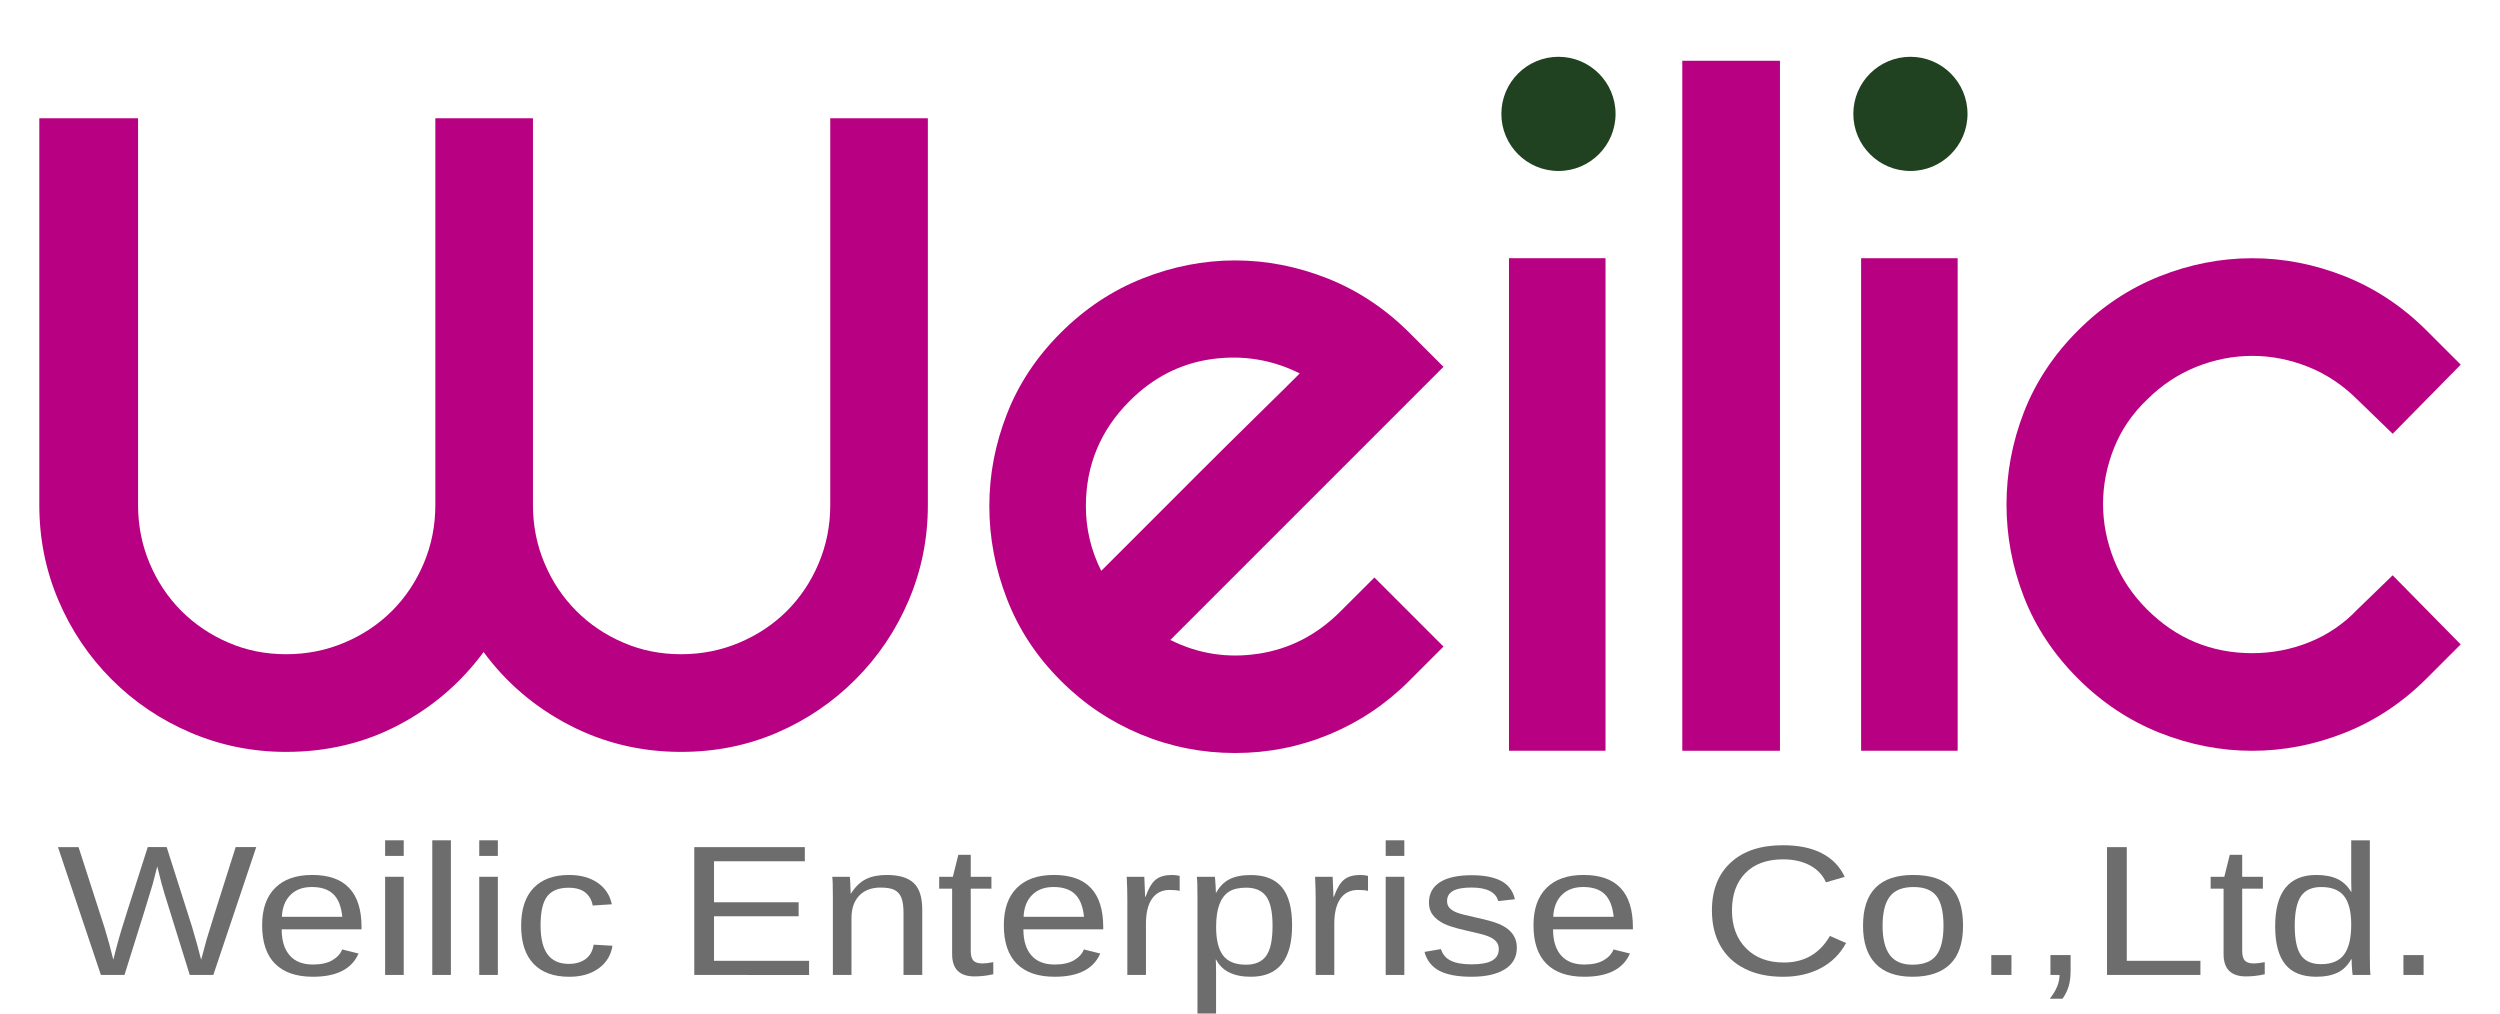<?xml version="1.0" encoding="utf-8"?>
<!-- Generator: Adobe Illustrator 16.0.0, SVG Export Plug-In . SVG Version: 6.00 Build 0)  -->
<!DOCTYPE svg PUBLIC "-//W3C//DTD SVG 1.1//EN" "http://www.w3.org/Graphics/SVG/1.1/DTD/svg11.dtd">
<svg version="1.1" id="圖層_1" xmlns="http://www.w3.org/2000/svg" xmlns:xlink="http://www.w3.org/1999/xlink" x="0px" y="0px"
	 width="148px" height="60px" viewBox="0 0 148 60" enable-background="new 0 0 148 60" xml:space="preserve">
<g>
	<g>
		<path fill="#B80082" d="M54.929,7v22.901c0,1.993-0.38,3.873-1.137,5.648c-0.756,1.777-1.808,3.332-3.149,4.676
			C49.3,41.567,47.754,42.617,46,43.374c-1.755,0.756-3.646,1.138-5.684,1.138c-2.381,0-4.588-0.533-6.623-1.592
			c-2.036-1.06-3.725-2.499-5.064-4.32c-1.344,1.821-3.021,3.261-5.033,4.32c-2.013,1.059-4.231,1.592-6.657,1.592
			c-1.993,0-3.875-0.382-5.649-1.138c-1.776-0.757-3.335-1.807-4.677-3.149c-1.343-1.344-2.392-2.898-3.151-4.676
			c-0.756-1.775-1.135-3.655-1.135-5.648V7h5.846v22.901c0,1.211,0.228,2.36,0.682,3.44c0.455,1.082,1.082,2.023,1.882,2.827
			c0.803,0.8,1.732,1.425,2.794,1.879c1.06,0.458,2.197,0.683,3.409,0.683c1.211,0,2.359-0.225,3.441-0.683
			c1.083-0.454,2.023-1.079,2.825-1.879c0.801-0.804,1.429-1.745,1.884-2.827c0.456-1.08,0.682-2.229,0.682-3.44V7h5.779v22.901
			c0,1.211,0.227,2.36,0.683,3.44c0.454,1.082,1.081,2.023,1.883,2.827c0.8,0.8,1.731,1.425,2.792,1.879
			c1.061,0.458,2.198,0.683,3.409,0.683c1.212,0,2.36-0.225,3.444-0.683c1.079-0.454,2.02-1.079,2.823-1.879
			c0.801-0.804,1.43-1.745,1.884-2.827c0.455-1.08,0.682-2.229,0.682-3.44V7H54.929z"/>
		<path fill="#B80082" d="M81.365,34.187l4.09,4.09l-2.014,2.014c-1.385,1.388-2.965,2.446-4.74,3.183
			c-1.775,0.735-3.635,1.104-5.584,1.104s-3.813-0.368-5.587-1.104c-1.774-0.736-3.356-1.795-4.739-3.183
			c-1.43-1.43-2.491-3.043-3.182-4.84c-0.695-1.792-1.041-3.623-1.041-5.486c0-1.861,0.346-3.68,1.041-5.453
			c0.69-1.776,1.752-3.379,3.182-4.808c1.428-1.428,3.041-2.501,4.836-3.215c1.797-0.712,3.627-1.072,5.49-1.072
			c1.86,0,3.689,0.359,5.486,1.072c1.795,0.714,3.41,1.787,4.838,3.215l2.014,2.012l-16.17,16.17
			c1.643,0.823,3.387,1.095,5.226,0.813c1.841-0.281,3.454-1.114,4.839-2.499L81.365,34.187z M66.882,23.73
			c-1.733,1.731-2.598,3.811-2.598,6.234c0,1.345,0.302,2.619,0.91,3.831c0.518-0.521,1.307-1.31,2.371-2.37
			c1.059-1.059,2.184-2.186,3.373-3.376c1.192-1.191,2.34-2.326,3.443-3.41c1.106-1.081,1.958-1.925,2.565-2.533
			c-1.645-0.821-3.388-1.103-5.229-0.845C69.88,21.521,68.267,22.344,66.882,23.73z"/>
		<path fill="#B80082" d="M95.047,15.287v29.157h-5.715V15.287H95.047z"/>
		<path fill="#B80082" d="M105.373,3.597v40.848h-5.781V3.597H105.373z"/>
		<path fill="#B80082" d="M115.893,15.287v29.157h-5.715V15.287H115.893z"/>
		<path fill="#B80082" d="M123.008,19.573c1.428-1.428,3.041-2.499,4.836-3.215c1.797-0.713,3.627-1.071,5.49-1.071
			c1.861,0,3.689,0.358,5.486,1.071c1.797,0.716,3.41,1.787,4.84,3.215l2.014,2.014l-4.027,4.093l-2.078-2.014
			c-0.869-0.866-1.842-1.515-2.922-1.949c-1.084-0.431-2.188-0.649-3.313-0.649c-1.127,0-2.232,0.218-3.313,0.649
			c-1.082,0.434-2.059,1.083-2.924,1.949c-0.865,0.823-1.514,1.775-1.947,2.857c-0.432,1.082-0.65,2.187-0.65,3.312
			c0,1.126,0.219,2.232,0.65,3.314c0.434,1.081,1.082,2.055,1.947,2.921c1.732,1.732,3.809,2.598,6.236,2.598
			c1.168,0,2.295-0.216,3.375-0.649c1.082-0.433,2.035-1.082,2.859-1.948l2.078-2.013l4.027,4.09l-2.014,2.014
			c-1.43,1.429-3.043,2.5-4.84,3.215c-1.797,0.714-3.625,1.07-5.486,1.07c-1.863,0-3.693-0.356-5.49-1.07
			c-1.795-0.715-3.408-1.786-4.836-3.215c-1.428-1.43-2.49-3.031-3.184-4.805c-0.691-1.774-1.037-3.605-1.037-5.489
			c0-1.882,0.346-3.711,1.037-5.485C120.518,22.605,121.58,21.003,123.008,19.573z"/>
	</g>
	<circle fill="#214221" cx="113.097" cy="6.742" r="3.38"/>
	<circle fill="#214221" cx="92.261" cy="6.742" r="3.38"/>
</g>
<g>
	<path fill="#6D6D6D" d="M12.629,57.717h-1.396L9.739,52.91c-0.098-0.301-0.241-0.84-0.429-1.617
		c-0.106,0.415-0.196,0.763-0.269,1.042c-0.074,0.279-0.631,2.073-1.672,5.382H5.973l-2.541-7.568H4.65L6.2,54.956
		c0.184,0.602,0.353,1.221,0.508,1.858c0.098-0.394,0.211-0.823,0.34-1.289c0.128-0.466,0.695-2.258,1.699-5.377h1.12l1.5,4.711
		c0.229,0.77,0.408,1.422,0.539,1.955l0.055-0.188c0.11-0.412,0.2-0.748,0.27-1.008s0.643-2.083,1.721-5.471h1.218L12.629,57.717z"
		/>
	<path fill="#6D6D6D" d="M16.676,55.016c0,0.666,0.157,1.18,0.472,1.541c0.314,0.361,0.773,0.543,1.377,0.543
		c0.478,0,0.86-0.085,1.148-0.253c0.288-0.168,0.483-0.382,0.585-0.64l0.967,0.242c-0.396,0.917-1.296,1.375-2.7,1.375
		c-0.979,0-1.726-0.256-2.238-0.768c-0.512-0.513-0.769-1.273-0.769-2.283c0-0.96,0.256-1.695,0.769-2.207
		c0.512-0.513,1.244-0.769,2.195-0.769c1.947,0,2.921,1.029,2.921,3.089v0.129H16.676z M20.264,54.273
		c-0.061-0.611-0.239-1.059-0.533-1.34c-0.293-0.281-0.716-0.422-1.267-0.422c-0.535,0-0.958,0.157-1.271,0.471
		c-0.313,0.313-0.481,0.744-0.505,1.291H20.264z"/>
	<path fill="#6D6D6D" d="M22.799,50.67v-0.924h1.102v0.924H22.799z M22.799,57.717v-5.812h1.102v5.812H22.799z"/>
	<path fill="#6D6D6D" d="M25.591,57.717v-7.971h1.102v7.971H25.591z"/>
	<path fill="#6D6D6D" d="M28.371,50.67v-0.924h1.102v0.924H28.371z M28.371,57.717v-5.812h1.102v5.812H28.371z"/>
	<path fill="#6D6D6D" d="M32.002,54.784c0,0.773,0.139,1.347,0.417,1.719c0.278,0.372,0.696,0.559,1.255,0.559
		c0.392,0,0.719-0.093,0.983-0.279c0.263-0.187,0.425-0.473,0.487-0.859l1.114,0.064c-0.086,0.559-0.357,1.005-0.814,1.337
		c-0.457,0.334-1.037,0.5-1.739,0.5c-0.927,0-1.634-0.257-2.122-0.771c-0.488-0.514-0.732-1.264-0.732-2.248
		c0-0.978,0.245-1.724,0.735-2.237s1.192-0.771,2.106-0.771c0.677,0,1.24,0.154,1.687,0.462c0.447,0.308,0.728,0.732,0.842,1.273
		l-1.133,0.074c-0.058-0.322-0.202-0.578-0.435-0.768c-0.232-0.189-0.563-0.285-0.992-0.285c-0.584,0-1.006,0.171-1.268,0.511
		S32.002,53.979,32.002,54.784z"/>
	<path fill="#6D6D6D" d="M41.101,57.717v-7.568h6.545v0.838h-5.376v2.428h5.009v0.828h-5.009v2.637h5.627v0.838H41.101z"/>
	<path fill="#6D6D6D" d="M53.488,57.717v-3.685c0-0.383-0.043-0.681-0.129-0.892c-0.085-0.211-0.223-0.363-0.41-0.457
		c-0.188-0.093-0.463-0.139-0.827-0.139c-0.531,0-0.949,0.159-1.255,0.478s-0.459,0.761-0.459,1.327v3.367h-1.102v-4.57
		c0-0.678-0.012-1.091-0.037-1.241h1.041c0.004,0.018,0.008,0.066,0.012,0.146c0.004,0.078,0.009,0.169,0.016,0.271
		c0.006,0.103,0.013,0.295,0.021,0.577h0.018c0.253-0.4,0.546-0.685,0.879-0.851c0.333-0.167,0.746-0.25,1.24-0.25
		c0.727,0,1.258,0.158,1.595,0.476c0.337,0.316,0.506,0.84,0.506,1.57v3.873H53.488z"/>
	<path fill="#6D6D6D" d="M58.803,57.674c-0.364,0.086-0.735,0.129-1.115,0.129c-0.881,0-1.322-0.438-1.322-1.316v-3.877H55.6v-0.704
		h0.809l0.324-1.3h0.735v1.3h1.225v0.704h-1.225v3.668c0,0.279,0.052,0.476,0.156,0.588c0.104,0.113,0.284,0.17,0.542,0.17
		c0.146,0,0.358-0.025,0.637-0.076V57.674z"/>
	<path fill="#6D6D6D" d="M60.585,55.016c0,0.666,0.156,1.18,0.471,1.541s0.773,0.543,1.378,0.543c0.478,0,0.86-0.085,1.148-0.253
		c0.287-0.168,0.482-0.382,0.584-0.64l0.968,0.242c-0.396,0.917-1.296,1.375-2.7,1.375c-0.979,0-1.726-0.256-2.238-0.768
		c-0.512-0.513-0.769-1.273-0.769-2.283c0-0.96,0.257-1.695,0.769-2.207c0.513-0.513,1.244-0.769,2.195-0.769
		c1.947,0,2.921,1.029,2.921,3.089v0.129H60.585z M64.173,54.273c-0.062-0.611-0.239-1.059-0.533-1.34s-0.716-0.422-1.268-0.422
		c-0.534,0-0.958,0.157-1.271,0.471c-0.312,0.313-0.48,0.744-0.505,1.291H64.173z"/>
	<path fill="#6D6D6D" d="M66.738,57.717v-4.458c0-0.408-0.012-0.859-0.036-1.354h1.041c0.032,0.659,0.049,1.055,0.049,1.187h0.024
		c0.176-0.497,0.377-0.838,0.606-1.02c0.229-0.184,0.551-0.274,0.967-0.274c0.147,0,0.296,0.018,0.447,0.054v0.887
		c-0.147-0.036-0.343-0.055-0.588-0.055c-0.457,0-0.807,0.173-1.047,0.519c-0.241,0.346-0.361,0.841-0.361,1.485v3.029H66.738z"/>
	<path fill="#6D6D6D" d="M76.492,54.784c0,2.026-0.813,3.04-2.437,3.04c-1.021,0-1.706-0.337-2.058-1.01h-0.03
		c0.016,0.028,0.024,0.333,0.024,0.913V60H70.89v-6.908c0-0.598-0.012-0.993-0.036-1.187h1.065c0.004,0.015,0.01,0.065,0.018,0.153
		c0.009,0.088,0.018,0.223,0.028,0.405c0.01,0.183,0.015,0.308,0.015,0.376h0.024c0.196-0.358,0.455-0.62,0.778-0.787
		c0.322-0.166,0.747-0.25,1.273-0.25c0.816,0,1.427,0.24,1.831,0.721C76.29,53.003,76.492,53.757,76.492,54.784z M75.335,54.806
		c0-0.81-0.124-1.388-0.373-1.735c-0.249-0.347-0.646-0.521-1.188-0.521c-0.437,0-0.778,0.081-1.025,0.241
		c-0.247,0.162-0.435,0.413-0.563,0.755c-0.128,0.342-0.192,0.787-0.192,1.335c0,0.763,0.139,1.325,0.416,1.687
		s0.729,0.542,1.354,0.542c0.547,0,0.946-0.176,1.197-0.528S75.335,55.637,75.335,54.806z"/>
	<path fill="#6D6D6D" d="M77.888,57.717v-4.458c0-0.408-0.012-0.859-0.036-1.354h1.041c0.032,0.659,0.049,1.055,0.049,1.187h0.024
		c0.176-0.497,0.377-0.838,0.606-1.02c0.229-0.184,0.551-0.274,0.967-0.274c0.147,0,0.296,0.018,0.447,0.054v0.887
		c-0.147-0.036-0.343-0.055-0.588-0.055c-0.457,0-0.807,0.173-1.047,0.519c-0.241,0.346-0.361,0.841-0.361,1.485v3.029H77.888z"/>
	<path fill="#6D6D6D" d="M82.033,50.67v-0.924h1.103v0.924H82.033z M82.033,57.717v-5.812h1.103v5.812H82.033z"/>
	<path fill="#6D6D6D" d="M89.797,56.111c0,0.547-0.235,0.97-0.707,1.268c-0.471,0.297-1.132,0.445-1.98,0.445
		c-0.824,0-1.46-0.119-1.907-0.357s-0.738-0.609-0.873-1.114l0.974-0.167c0.094,0.313,0.288,0.54,0.582,0.686
		c0.294,0.145,0.702,0.217,1.225,0.217c0.56,0,0.969-0.074,1.228-0.225c0.26-0.15,0.389-0.377,0.389-0.678
		c0-0.229-0.09-0.415-0.27-0.559c-0.18-0.143-0.469-0.261-0.869-0.354l-0.79-0.184c-0.633-0.143-1.083-0.283-1.35-0.421
		c-0.268-0.138-0.477-0.306-0.628-0.503c-0.151-0.196-0.227-0.438-0.227-0.725c0-0.53,0.215-0.934,0.646-1.211
		s1.059-0.416,1.884-0.416c0.73,0,1.311,0.112,1.741,0.338s0.703,0.587,0.817,1.085l-0.991,0.107
		c-0.062-0.258-0.226-0.456-0.493-0.594s-0.626-0.206-1.074-0.206c-0.499,0-0.866,0.065-1.103,0.198
		c-0.237,0.133-0.355,0.333-0.355,0.602c0,0.165,0.049,0.301,0.147,0.408c0.098,0.107,0.242,0.198,0.435,0.274
		c0.191,0.074,0.596,0.179,1.212,0.311c0.584,0.129,1.005,0.248,1.262,0.357s0.46,0.23,0.609,0.363
		c0.148,0.132,0.264,0.285,0.346,0.459S89.797,55.889,89.797,56.111z"/>
	<path fill="#6D6D6D" d="M91.941,55.016c0,0.666,0.156,1.18,0.471,1.541S93.186,57.1,93.79,57.1c0.478,0,0.86-0.085,1.148-0.253
		c0.287-0.168,0.482-0.382,0.584-0.64l0.968,0.242c-0.396,0.917-1.296,1.375-2.7,1.375c-0.979,0-1.726-0.256-2.238-0.768
		c-0.512-0.513-0.769-1.273-0.769-2.283c0-0.96,0.257-1.695,0.769-2.207c0.513-0.513,1.244-0.769,2.195-0.769
		c1.947,0,2.921,1.029,2.921,3.089v0.129H91.941z M95.529,54.273c-0.062-0.611-0.239-1.059-0.533-1.34s-0.716-0.422-1.268-0.422
		c-0.534,0-0.958,0.157-1.271,0.471c-0.312,0.313-0.48,0.744-0.505,1.291H95.529z"/>
	<path fill="#6D6D6D" d="M105.559,50.874c-0.955,0-1.698,0.27-2.229,0.809c-0.531,0.539-0.797,1.277-0.797,2.216
		c0,0.927,0.277,1.673,0.83,2.236c0.553,0.564,1.301,0.846,2.244,0.846c1.208,0,2.116-0.524,2.725-1.573l0.955,0.419
		c-0.354,0.651-0.854,1.147-1.497,1.488c-0.643,0.34-1.389,0.51-2.237,0.51c-0.87,0-1.622-0.158-2.257-0.476
		c-0.635-0.316-1.118-0.77-1.451-1.358s-0.499-1.287-0.499-2.092c0-1.207,0.371-2.152,1.114-2.836
		c0.743-0.685,1.771-1.026,3.086-1.026c0.919,0,1.687,0.157,2.303,0.473s1.069,0.782,1.359,1.401l-1.108,0.322
		c-0.2-0.439-0.521-0.776-0.965-1.01C106.692,50.99,106.167,50.874,105.559,50.874z"/>
	<path fill="#6D6D6D" d="M116.212,54.806c0,1.017-0.255,1.774-0.765,2.272c-0.511,0.497-1.252,0.746-2.223,0.746
		c-0.968,0-1.698-0.259-2.192-0.776s-0.741-1.265-0.741-2.242c0-2.005,0.99-3.008,2.97-3.008c1.013,0,1.758,0.244,2.235,0.733
		C115.974,53.02,116.212,53.778,116.212,54.806z M115.055,54.806c0-0.802-0.136-1.385-0.407-1.748s-0.728-0.546-1.368-0.546
		c-0.646,0-1.111,0.186-1.399,0.557c-0.287,0.37-0.432,0.949-0.432,1.737c0,0.767,0.142,1.342,0.426,1.727
		c0.283,0.385,0.729,0.577,1.338,0.577c0.661,0,1.134-0.186,1.418-0.559C114.913,56.179,115.055,55.597,115.055,54.806z"/>
	<path fill="#6D6D6D" d="M117.884,57.717v-1.176h1.194v1.176H117.884z"/>
	<path fill="#6D6D6D" d="M122.58,56.541v0.902c0,0.379-0.039,0.696-0.116,0.95c-0.078,0.254-0.198,0.498-0.361,0.73h-0.753
		c0.384-0.487,0.575-0.956,0.575-1.407h-0.539v-1.176H122.58z"/>
	<path fill="#6D6D6D" d="M124.735,57.717v-7.568h1.17v6.73h4.359v0.838H124.735z"/>
	<path fill="#6D6D6D" d="M134.073,57.674c-0.364,0.086-0.735,0.129-1.115,0.129c-0.881,0-1.322-0.438-1.322-1.316v-3.877h-0.766
		v-0.704h0.809l0.324-1.3h0.735v1.3h1.225v0.704h-1.225v3.668c0,0.279,0.052,0.476,0.156,0.588c0.104,0.113,0.284,0.17,0.541,0.17
		c0.147,0,0.359-0.025,0.638-0.076V57.674z"/>
	<path fill="#6D6D6D" d="M139.192,56.782c-0.204,0.372-0.475,0.64-0.812,0.8c-0.337,0.162-0.754,0.242-1.252,0.242
		c-0.837,0-1.452-0.247-1.847-0.741c-0.394-0.494-0.591-1.242-0.591-2.245c0-2.026,0.813-3.04,2.438-3.04
		c0.502,0,0.92,0.081,1.255,0.241c0.335,0.162,0.604,0.418,0.809,0.769h0.012l-0.012-0.649v-2.412h1.102v6.773
		c0,0.604,0.013,1.004,0.037,1.197h-1.054c-0.012-0.058-0.025-0.189-0.039-0.397c-0.015-0.208-0.021-0.387-0.021-0.537H139.192z
		 M135.849,54.806c0,0.813,0.123,1.395,0.367,1.745c0.245,0.352,0.644,0.527,1.194,0.527c0.625,0,1.078-0.19,1.359-0.57
		c0.281-0.379,0.423-0.968,0.423-1.767c0-0.77-0.142-1.334-0.423-1.692c-0.281-0.357-0.73-0.537-1.347-0.537
		c-0.556,0-0.957,0.181-1.203,0.54C135.973,53.412,135.849,53.996,135.849,54.806z"/>
	<path fill="#6D6D6D" d="M142.283,57.717v-1.176h1.194v1.176H142.283z"/>
</g>
</svg>
